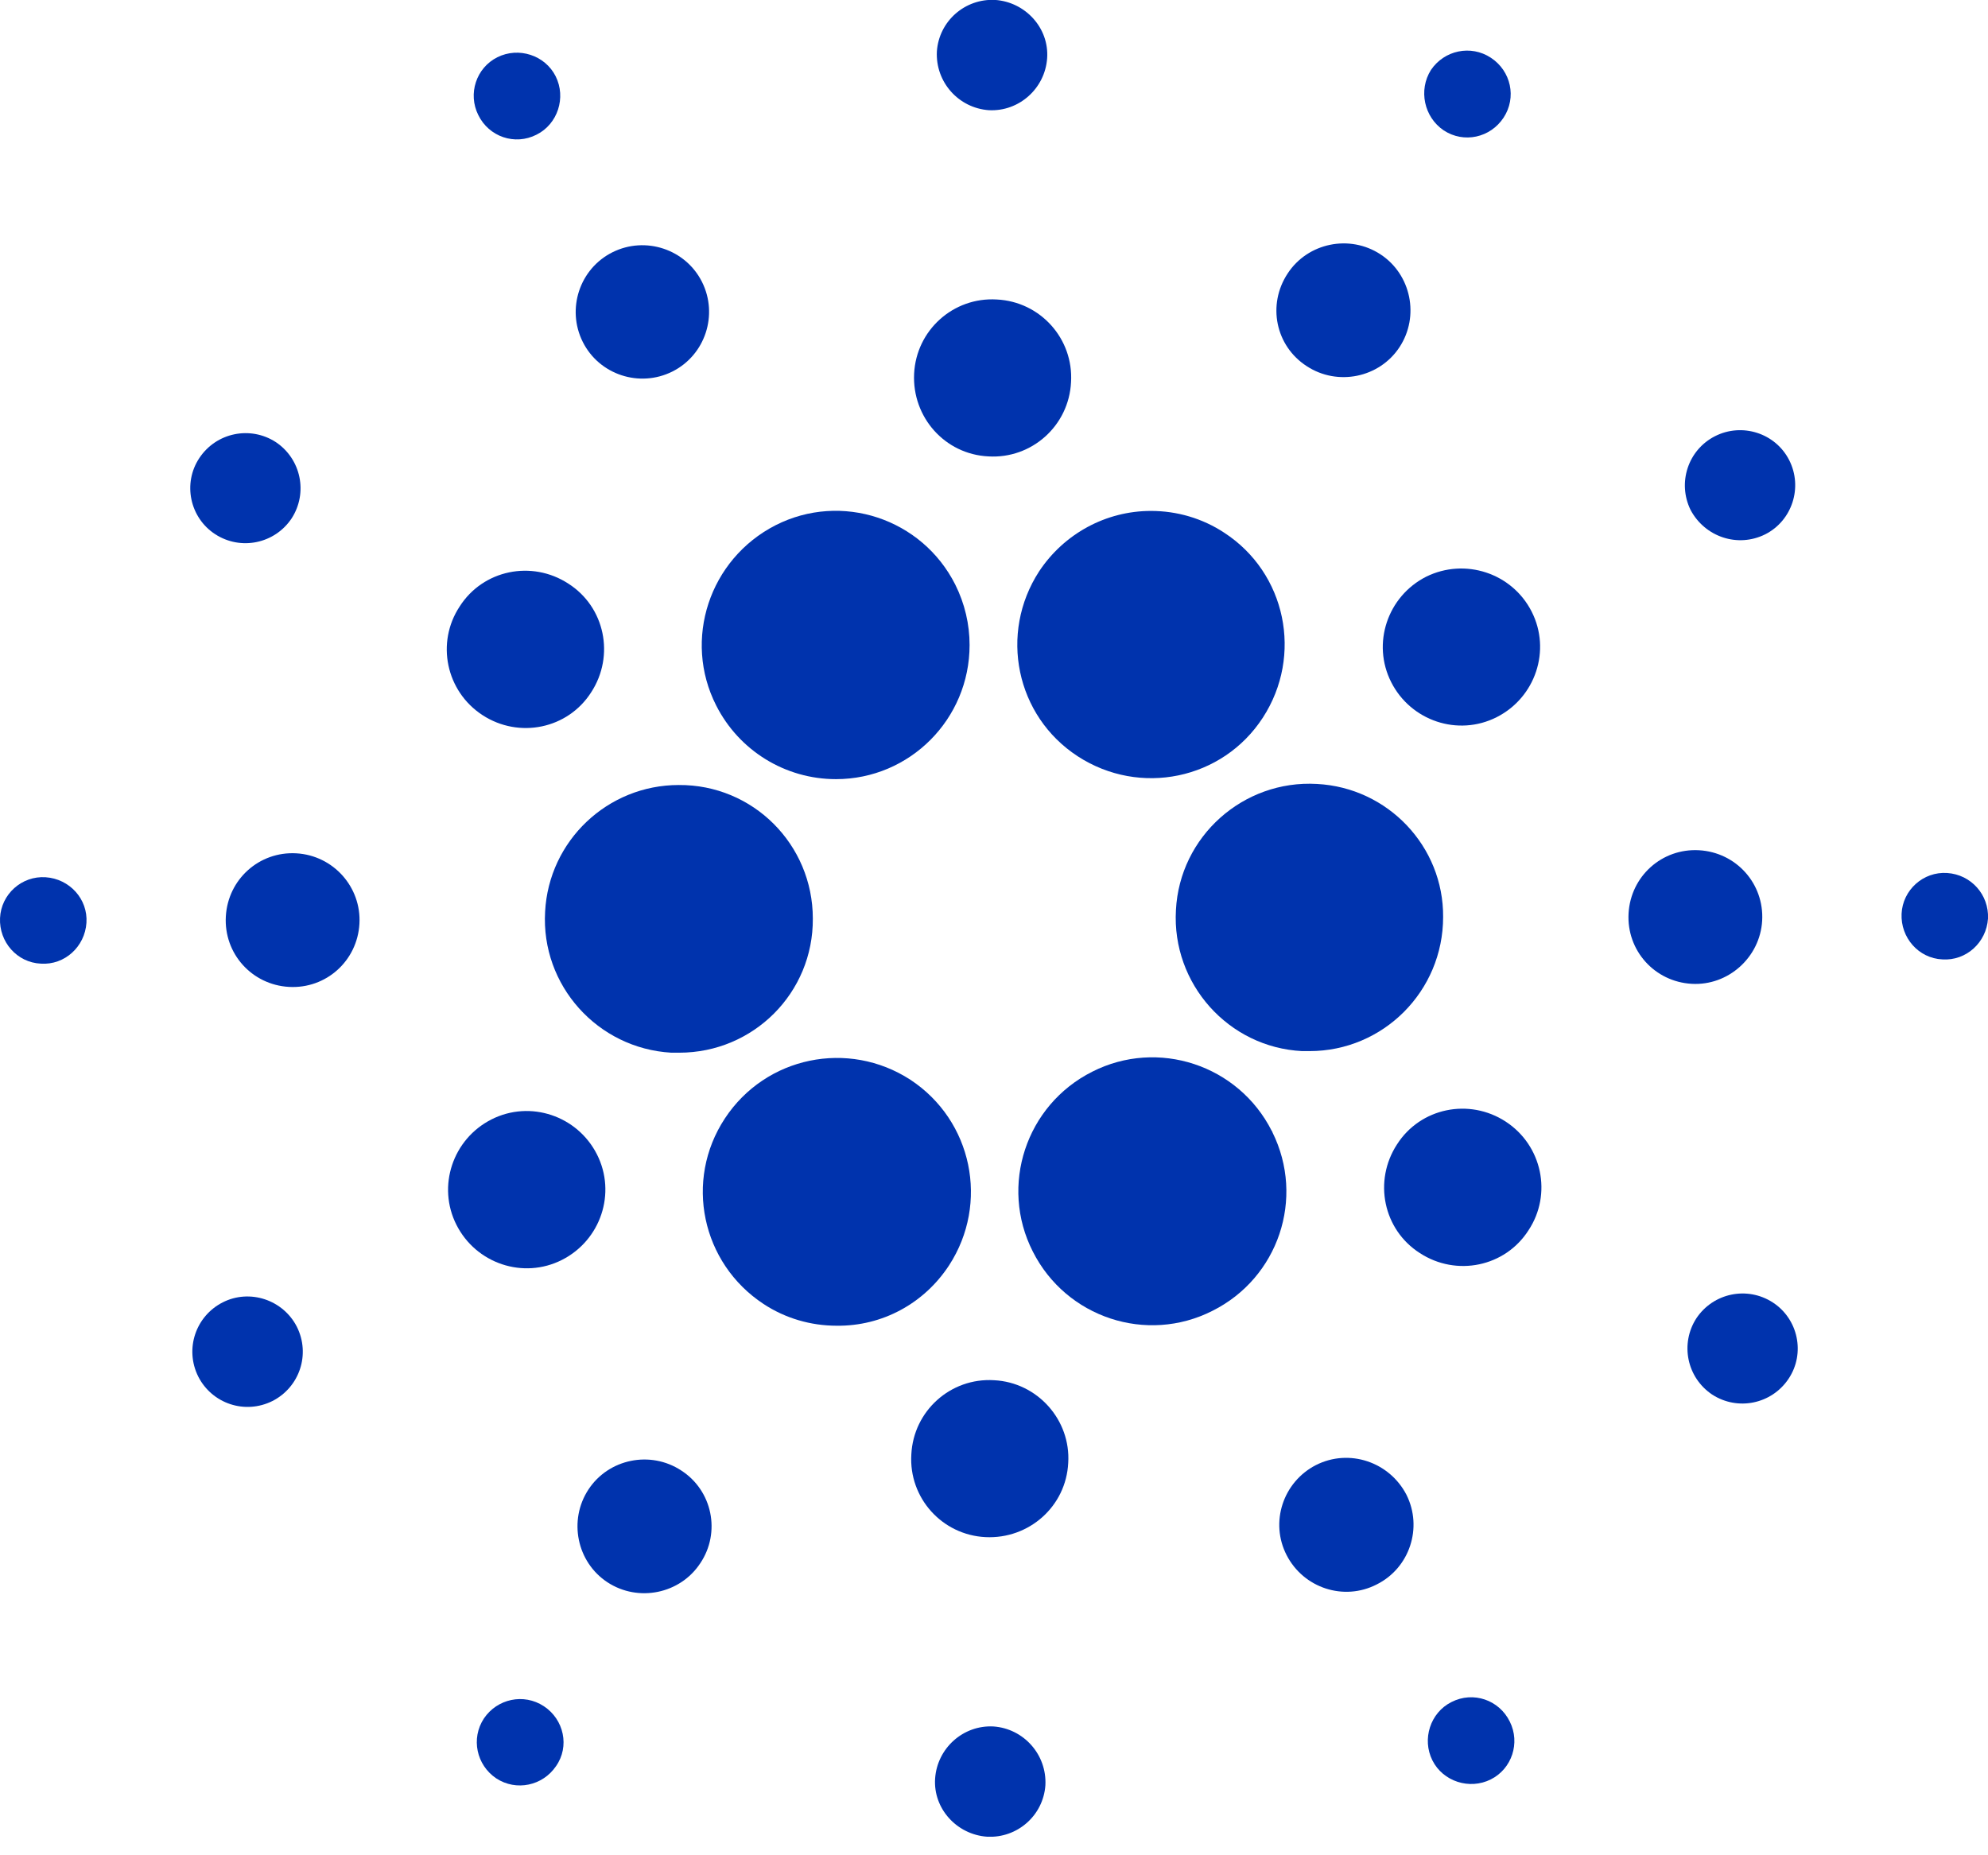 <svg width="60" height="56" viewBox="0 0 60 56" fill="none" xmlns="http://www.w3.org/2000/svg">
<g clip-path="url(#clip0_2194_17333)">
<path d="M16.452 27.519C16.324 29.743 18.036 31.647 20.26 31.775C20.34 31.775 20.42 31.775 20.5 31.775C22.74 31.775 24.548 29.967 24.532 27.727C24.532 25.487 22.724 23.679 20.484 23.695C18.34 23.695 16.564 25.375 16.452 27.519Z" fill="#0033AD"/>
<path d="M1.377 26.479C0.657 26.431 0.033 26.991 0.001 27.711C-0.031 28.431 0.513 29.055 1.233 29.087C1.953 29.135 2.561 28.575 2.609 27.855C2.657 27.135 2.097 26.527 1.377 26.479Z" fill="#0033AD"/>
<path d="M16.195 4.064C16.835 3.744 17.091 2.944 16.771 2.304C16.451 1.664 15.651 1.408 15.011 1.728C14.371 2.048 14.115 2.832 14.435 3.472C14.755 4.128 15.539 4.4 16.195 4.064C16.195 4.064 16.179 4.064 16.195 4.064Z" fill="#0033AD"/>
<path d="M20.292 11.215C21.284 10.719 21.684 9.503 21.188 8.511C20.692 7.519 19.476 7.119 18.484 7.615C17.492 8.111 17.092 9.327 17.588 10.319C18.084 11.311 19.3 11.711 20.292 11.215Z" fill="#0033AD"/>
<path d="M6.498 16.127C7.266 16.623 8.29 16.415 8.802 15.647C9.298 14.879 9.09 13.855 8.322 13.343C7.554 12.847 6.53 13.055 6.018 13.823C5.506 14.591 5.73 15.631 6.498 16.127Z" fill="#0033AD"/>
<path d="M8.944 25.757C7.824 25.693 6.88 26.541 6.816 27.661C6.752 28.781 7.6 29.725 8.72 29.789C9.84 29.853 10.784 29.005 10.848 27.885C10.912 26.781 10.064 25.821 8.944 25.757Z" fill="#0033AD"/>
<path d="M6.72 39.312C5.904 39.728 5.568 40.72 5.984 41.552C6.4 42.368 7.392 42.704 8.224 42.288C9.04 41.872 9.376 40.88 8.96 40.048C8.544 39.232 7.536 38.896 6.72 39.312Z" fill="#0033AD"/>
<path d="M14.562 21.585C15.666 22.305 17.138 22.001 17.842 20.897C18.562 19.793 18.258 18.321 17.154 17.617C16.05 16.897 14.578 17.201 13.874 18.305C13.154 19.393 13.458 20.865 14.562 21.585Z" fill="#0033AD"/>
<path d="M39.44 11.053C40.368 11.661 41.632 11.405 42.24 10.477C42.848 9.549 42.592 8.285 41.664 7.677C40.736 7.069 39.472 7.325 38.864 8.253C38.24 9.197 38.496 10.445 39.44 11.053Z" fill="#0033AD"/>
<path d="M43.572 3.935C44.18 4.335 44.98 4.159 45.38 3.551C45.78 2.943 45.604 2.143 44.996 1.743C44.388 1.343 43.588 1.519 43.188 2.111C42.804 2.719 42.98 3.535 43.572 3.935Z" fill="#0033AD"/>
<path d="M39.747 23.663C37.523 23.535 35.603 25.247 35.491 27.471C35.363 29.695 37.075 31.615 39.299 31.727C39.379 31.727 39.459 31.727 39.523 31.727C41.747 31.727 43.555 29.919 43.555 27.679C43.571 25.551 41.891 23.775 39.747 23.663Z" fill="#0033AD"/>
<path d="M21.615 21.294C22.303 22.654 23.695 23.518 25.231 23.518C27.455 23.518 29.263 21.71 29.263 19.47C29.263 18.846 29.119 18.222 28.831 17.646C27.823 15.646 25.391 14.846 23.407 15.854C21.407 16.878 20.607 19.31 21.615 21.294Z" fill="#0033AD"/>
<path d="M53.279 16.127C54.095 15.711 54.415 14.703 53.999 13.887C53.583 13.071 52.575 12.751 51.759 13.167C50.943 13.583 50.623 14.575 51.023 15.391C51.455 16.207 52.447 16.543 53.279 16.127Z" fill="#0033AD"/>
<path d="M43.044 17.407C41.876 17.999 41.396 19.423 41.988 20.591C42.58 21.759 44.004 22.239 45.172 21.647C46.34 21.055 46.82 19.631 46.228 18.463C45.636 17.295 44.212 16.831 43.044 17.407Z" fill="#0033AD"/>
<path d="M29.844 3.326C30.756 3.374 31.54 2.67 31.604 1.758C31.668 0.846 30.948 0.062 30.036 -0.002C29.124 -0.05 28.34 0.638 28.276 1.55C28.228 2.478 28.932 3.262 29.844 3.326Z" fill="#0033AD"/>
<path d="M29.829 13.776C31.141 13.856 32.261 12.848 32.325 11.536C32.405 10.224 31.397 9.104 30.085 9.04C28.773 8.96 27.653 9.968 27.589 11.28C27.525 12.592 28.517 13.712 29.829 13.776Z" fill="#0033AD"/>
<path d="M16.961 38.029C18.129 37.437 18.609 36.013 18.017 34.845C17.425 33.677 16.001 33.197 14.833 33.789C13.665 34.381 13.185 35.805 13.777 36.973C14.369 38.141 15.793 38.621 16.961 38.029Z" fill="#0033AD"/>
<path d="M31.362 17.246C30.146 19.118 30.658 21.614 32.53 22.83C34.402 24.046 36.898 23.534 38.114 21.662C39.33 19.79 38.818 17.294 36.946 16.078C36.29 15.646 35.522 15.422 34.738 15.422C33.378 15.422 32.114 16.11 31.362 17.246Z" fill="#0033AD"/>
<path d="M38.386 34.142C37.378 32.142 34.946 31.342 32.962 32.35C30.962 33.358 30.162 35.79 31.17 37.774C32.178 39.774 34.61 40.574 36.594 39.566C38.578 38.574 39.394 36.174 38.402 34.174C38.402 34.158 38.402 34.158 38.386 34.142Z" fill="#0033AD"/>
<path d="M45.444 33.855C44.34 33.135 42.867 33.439 42.163 34.543C41.444 35.647 41.748 37.119 42.852 37.823C43.956 38.543 45.428 38.239 46.132 37.135C46.852 36.047 46.547 34.575 45.444 33.855Z" fill="#0033AD"/>
<path d="M53.184 27.792C53.248 26.672 52.4 25.728 51.28 25.664C50.16 25.6 49.216 26.448 49.152 27.568C49.088 28.688 49.936 29.632 51.056 29.696C52.16 29.76 53.12 28.896 53.184 27.792Z" fill="#0033AD"/>
<path d="M58.768 26.351C58.048 26.302 57.424 26.863 57.392 27.582C57.36 28.302 57.904 28.927 58.624 28.959C59.344 29.006 59.952 28.447 60 27.727C60.032 27.006 59.488 26.398 58.768 26.351Z" fill="#0033AD"/>
<path d="M53.502 39.312C52.734 38.816 51.71 39.024 51.198 39.792C50.702 40.56 50.91 41.584 51.678 42.096C52.446 42.592 53.47 42.384 53.982 41.616C54.494 40.848 54.27 39.808 53.502 39.312Z" fill="#0033AD"/>
<path d="M16.414 51.501C15.806 51.101 15.006 51.277 14.606 51.869C14.206 52.477 14.382 53.277 14.974 53.677C15.582 54.077 16.382 53.901 16.782 53.309C17.198 52.717 17.022 51.901 16.414 51.501Z" fill="#0033AD"/>
<path d="M43.807 51.375C43.167 51.695 42.911 52.495 43.231 53.135C43.551 53.775 44.352 54.031 44.992 53.711C45.632 53.391 45.888 52.607 45.568 51.967C45.248 51.311 44.464 51.039 43.807 51.375C43.824 51.375 43.807 51.375 43.807 51.375Z" fill="#0033AD"/>
<path d="M28.645 38.192C29.861 36.32 29.349 33.824 27.477 32.592C25.605 31.376 23.109 31.888 21.877 33.76C20.645 35.632 21.173 38.128 23.045 39.36C23.701 39.792 24.469 40.016 25.253 40.016C26.629 40.032 27.893 39.344 28.645 38.192Z" fill="#0033AD"/>
<path d="M20.559 44.385C19.631 43.776 18.367 44.032 17.759 44.961C17.151 45.889 17.407 47.153 18.335 47.761C19.264 48.368 20.527 48.112 21.136 47.184C21.759 46.257 21.503 44.992 20.559 44.385Z" fill="#0033AD"/>
<path d="M29.983 52.112C29.071 52.064 28.287 52.768 28.223 53.68C28.159 54.592 28.879 55.376 29.791 55.44C30.703 55.488 31.487 54.8 31.551 53.888C31.599 52.96 30.895 52.176 29.983 52.112Z" fill="#0033AD"/>
<path d="M30 41.661C28.689 41.581 27.569 42.589 27.505 43.901C27.424 45.213 28.433 46.333 29.744 46.397C31.056 46.461 32.176 45.469 32.24 44.157C32.321 42.861 31.312 41.725 30 41.661Z" fill="#0033AD"/>
<path d="M39.713 44.224C38.721 44.736 38.321 45.952 38.833 46.944C39.345 47.936 40.561 48.336 41.553 47.824C42.545 47.328 42.945 46.112 42.449 45.12C41.937 44.128 40.721 43.712 39.713 44.224Z" fill="#0033AD"/>
</g>
<defs>
<clipPath id="clip0_2194_17333">
<rect width="60" height="55.44" fill="white"/>
</clipPath>
</defs>
</svg>
